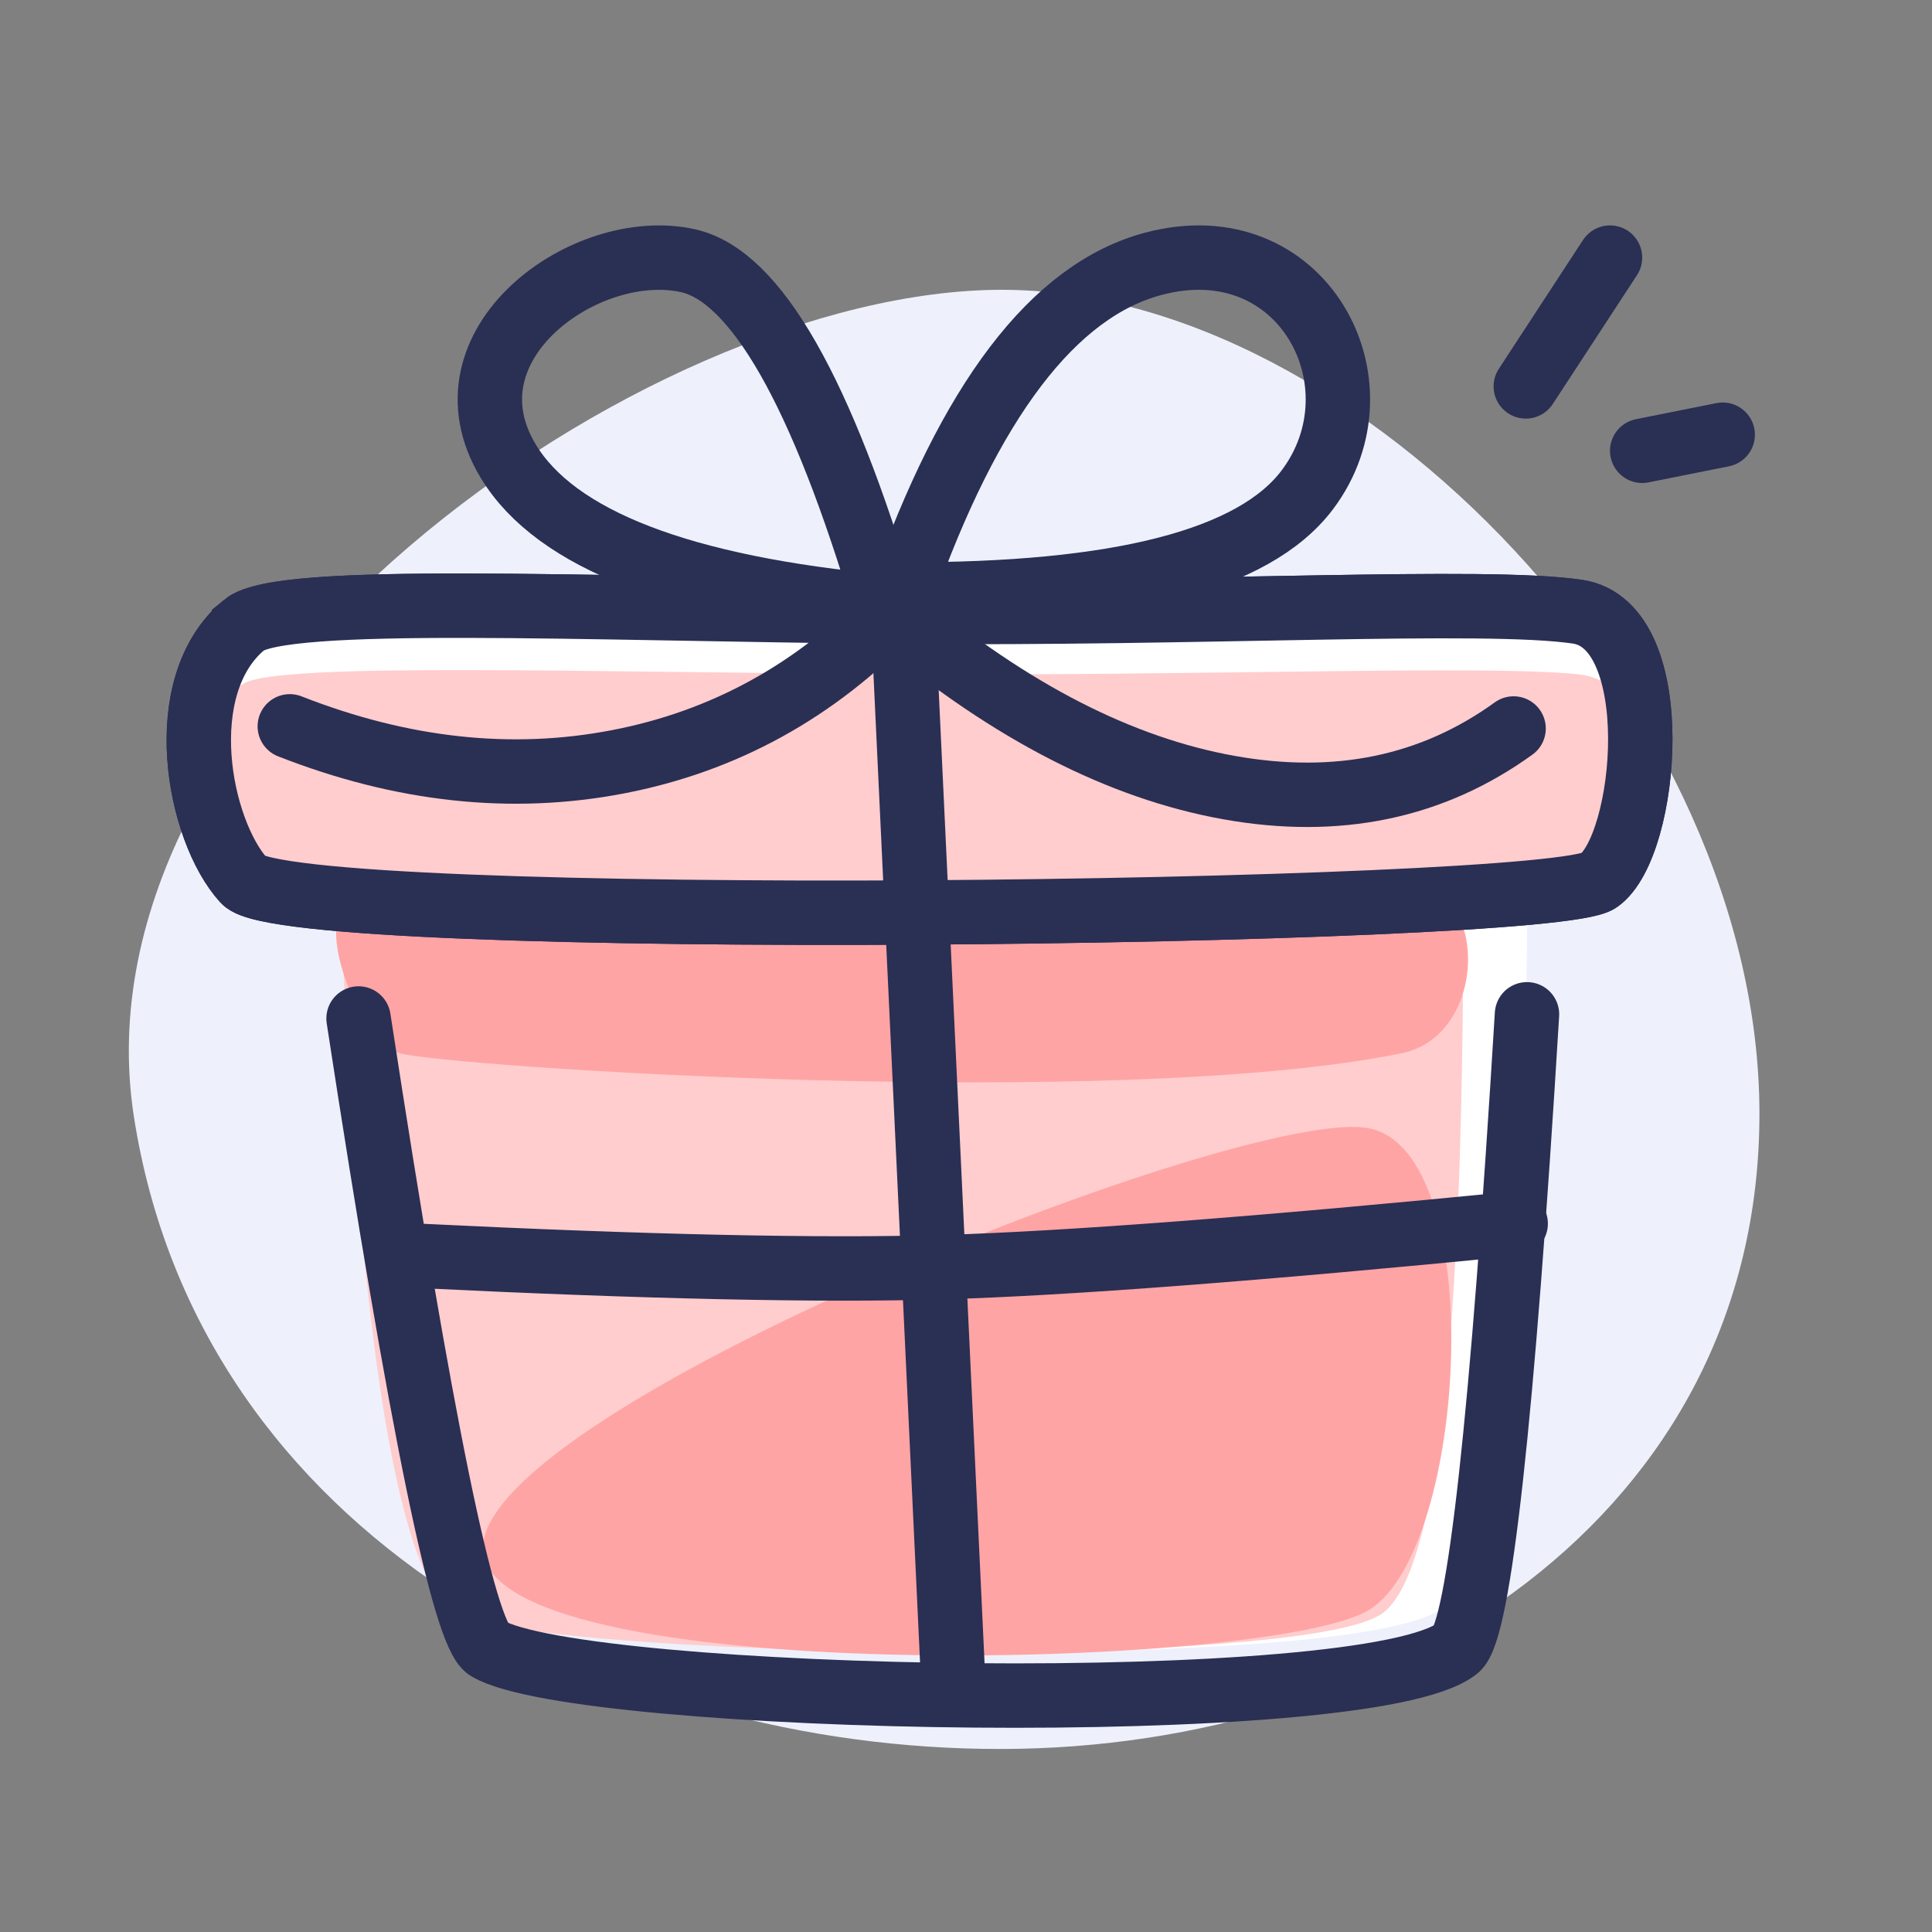 <svg width="60" height="60" xmlns="http://www.w3.org/2000/svg"><rect width="100%" height="100%" fill="#808080" stroke="none"/><g fill="none" fill-rule="evenodd"><path d="M31.115 9C20.003 9 2.13 21.69 4.16 34.69c2.029 13.001 14.777 19.652 26.956 19.626 12.18-.026 23.525-7.242 23.525-19.733C54.64 22.09 42.228 9 31.115 9z" fill="#EEF1FB"/><path d="M47.385 12L50 8m1 6l2.5-.5" stroke="#2A2F54" stroke-width="2" stroke-linecap="round"/><path d="M10.596 25.646H45.44c0 14.853-.839 22.954-2.515 24.304-2.516 2.026-26.088 1.577-28.746 0-1.772-1.05-2.967-9.152-3.584-24.304z" fill="#FFF"/><path d="M10.596 25.646H47.44c0 14.853-.887 22.954-2.66 24.304-2.66 2.026-27.585 1.577-30.395 0-1.874-1.05-3.137-9.152-3.79-24.304z" fill="#FFF"/><path d="M10.596 28.646H45.44c0 13.116-.839 20.27-2.515 21.463-2.516 1.788-26.088 1.392-28.746 0-1.772-.928-2.967-8.083-3.584-21.463z" fill="#FFCDCD"/><path d="M11.077 27.85c-1.57.394.093 4.52 1.33 4.859 1.53.42 22.265 1.807 31.124 0 2.68-.547 2.68-5.122.377-5.21-2.303-.088-31.262-.045-32.831.35zM15 48.073c0-4.377 23.817-13.8 27.53-13.03 3.714.772 3.047 13.054 0 14.946C39.485 51.883 15 52.451 15 48.074z" fill="#FFA4A4"/><path d="M47.422 31.5c-.765 12.587-1.49 19.154-2.177 19.7-2.732 2.178-27.208 1.696-30.094 0-.745-.436-2.084-6.96-4.016-19.57" stroke="#2A2F54" stroke-width="2" stroke-linecap="round"/><path d="M7.579 19.41c1.155-.962 10.583-.499 20.29-.413 9.426.084 18.226-.429 21.123 0 2.79.414 2.187 7.275.657 8.352-1.53 1.077-40.649 1.558-42.07 0-1.421-1.559-2.278-6.04 0-7.938z" stroke="#2A2F54" stroke-width="2"/><path d="M7.579 19.41c1.155-.962 10.583-.499 20.29-.413 9.426.084 18.226-.429 21.123 0 2.79.414 2.187 7.275.657 8.352-1.53 1.077-40.649 1.558-42.07 0-1.421-1.559-2.278-6.04 0-7.938z" fill="#FFF"/><path d="M7.579 21.222c1.155-.66 10.583-.343 20.29-.284 9.426.058 18.226-.294 21.123 0 2.79.284 2.187 4.986.657 5.724-1.53.738-40.649 1.068-42.07 0-1.421-1.068-2.278-4.14 0-5.44z" fill="#FFCDCD"/><path d="M7.579 19.41c1.155-.962 10.583-.499 20.29-.413 9.426.084 18.226-.429 21.123 0 2.79.414 2.187 7.275.657 8.352-1.53 1.077-40.649 1.558-42.07 0-1.421-1.559-2.278-6.04 0-7.938zM28 18.46c2.116-6.017 4.72-9.44 7.812-10.266 4.64-1.24 7.263 3.74 4.784 7.023-1.652 2.189-5.851 3.27-12.596 3.243z" stroke="#2A2F54" stroke-width="2"/><path d="M28 18.246L29.592 52M13 39c7.054.346 12.484.464 16.291.352 3.807-.112 9.734-.562 17.78-1.352" stroke="#2A2F54" stroke-width="2" stroke-linecap="round"/><path d="M27.5 18.847c-1.985-6.695-4.029-10.279-6.132-10.75-3.155-.708-7.79 2.597-5.577 6.237 1.475 2.426 5.378 3.93 11.709 4.513z" stroke="#2A2F54" stroke-width="2"/><path d="M27.73 18.958c-2.395 2.5-5.243 4.067-8.544 4.701-3.301.635-6.697.267-10.186-1.102" stroke="#2A2F54" stroke-width="2" stroke-linecap="round"/><path d="M27.93 19.213c3.465 2.897 6.88 4.646 10.242 5.247 3.362.601 6.307-.01 8.834-1.836" stroke="#2A2F54" stroke-width="2" stroke-linecap="round"/></g></svg>